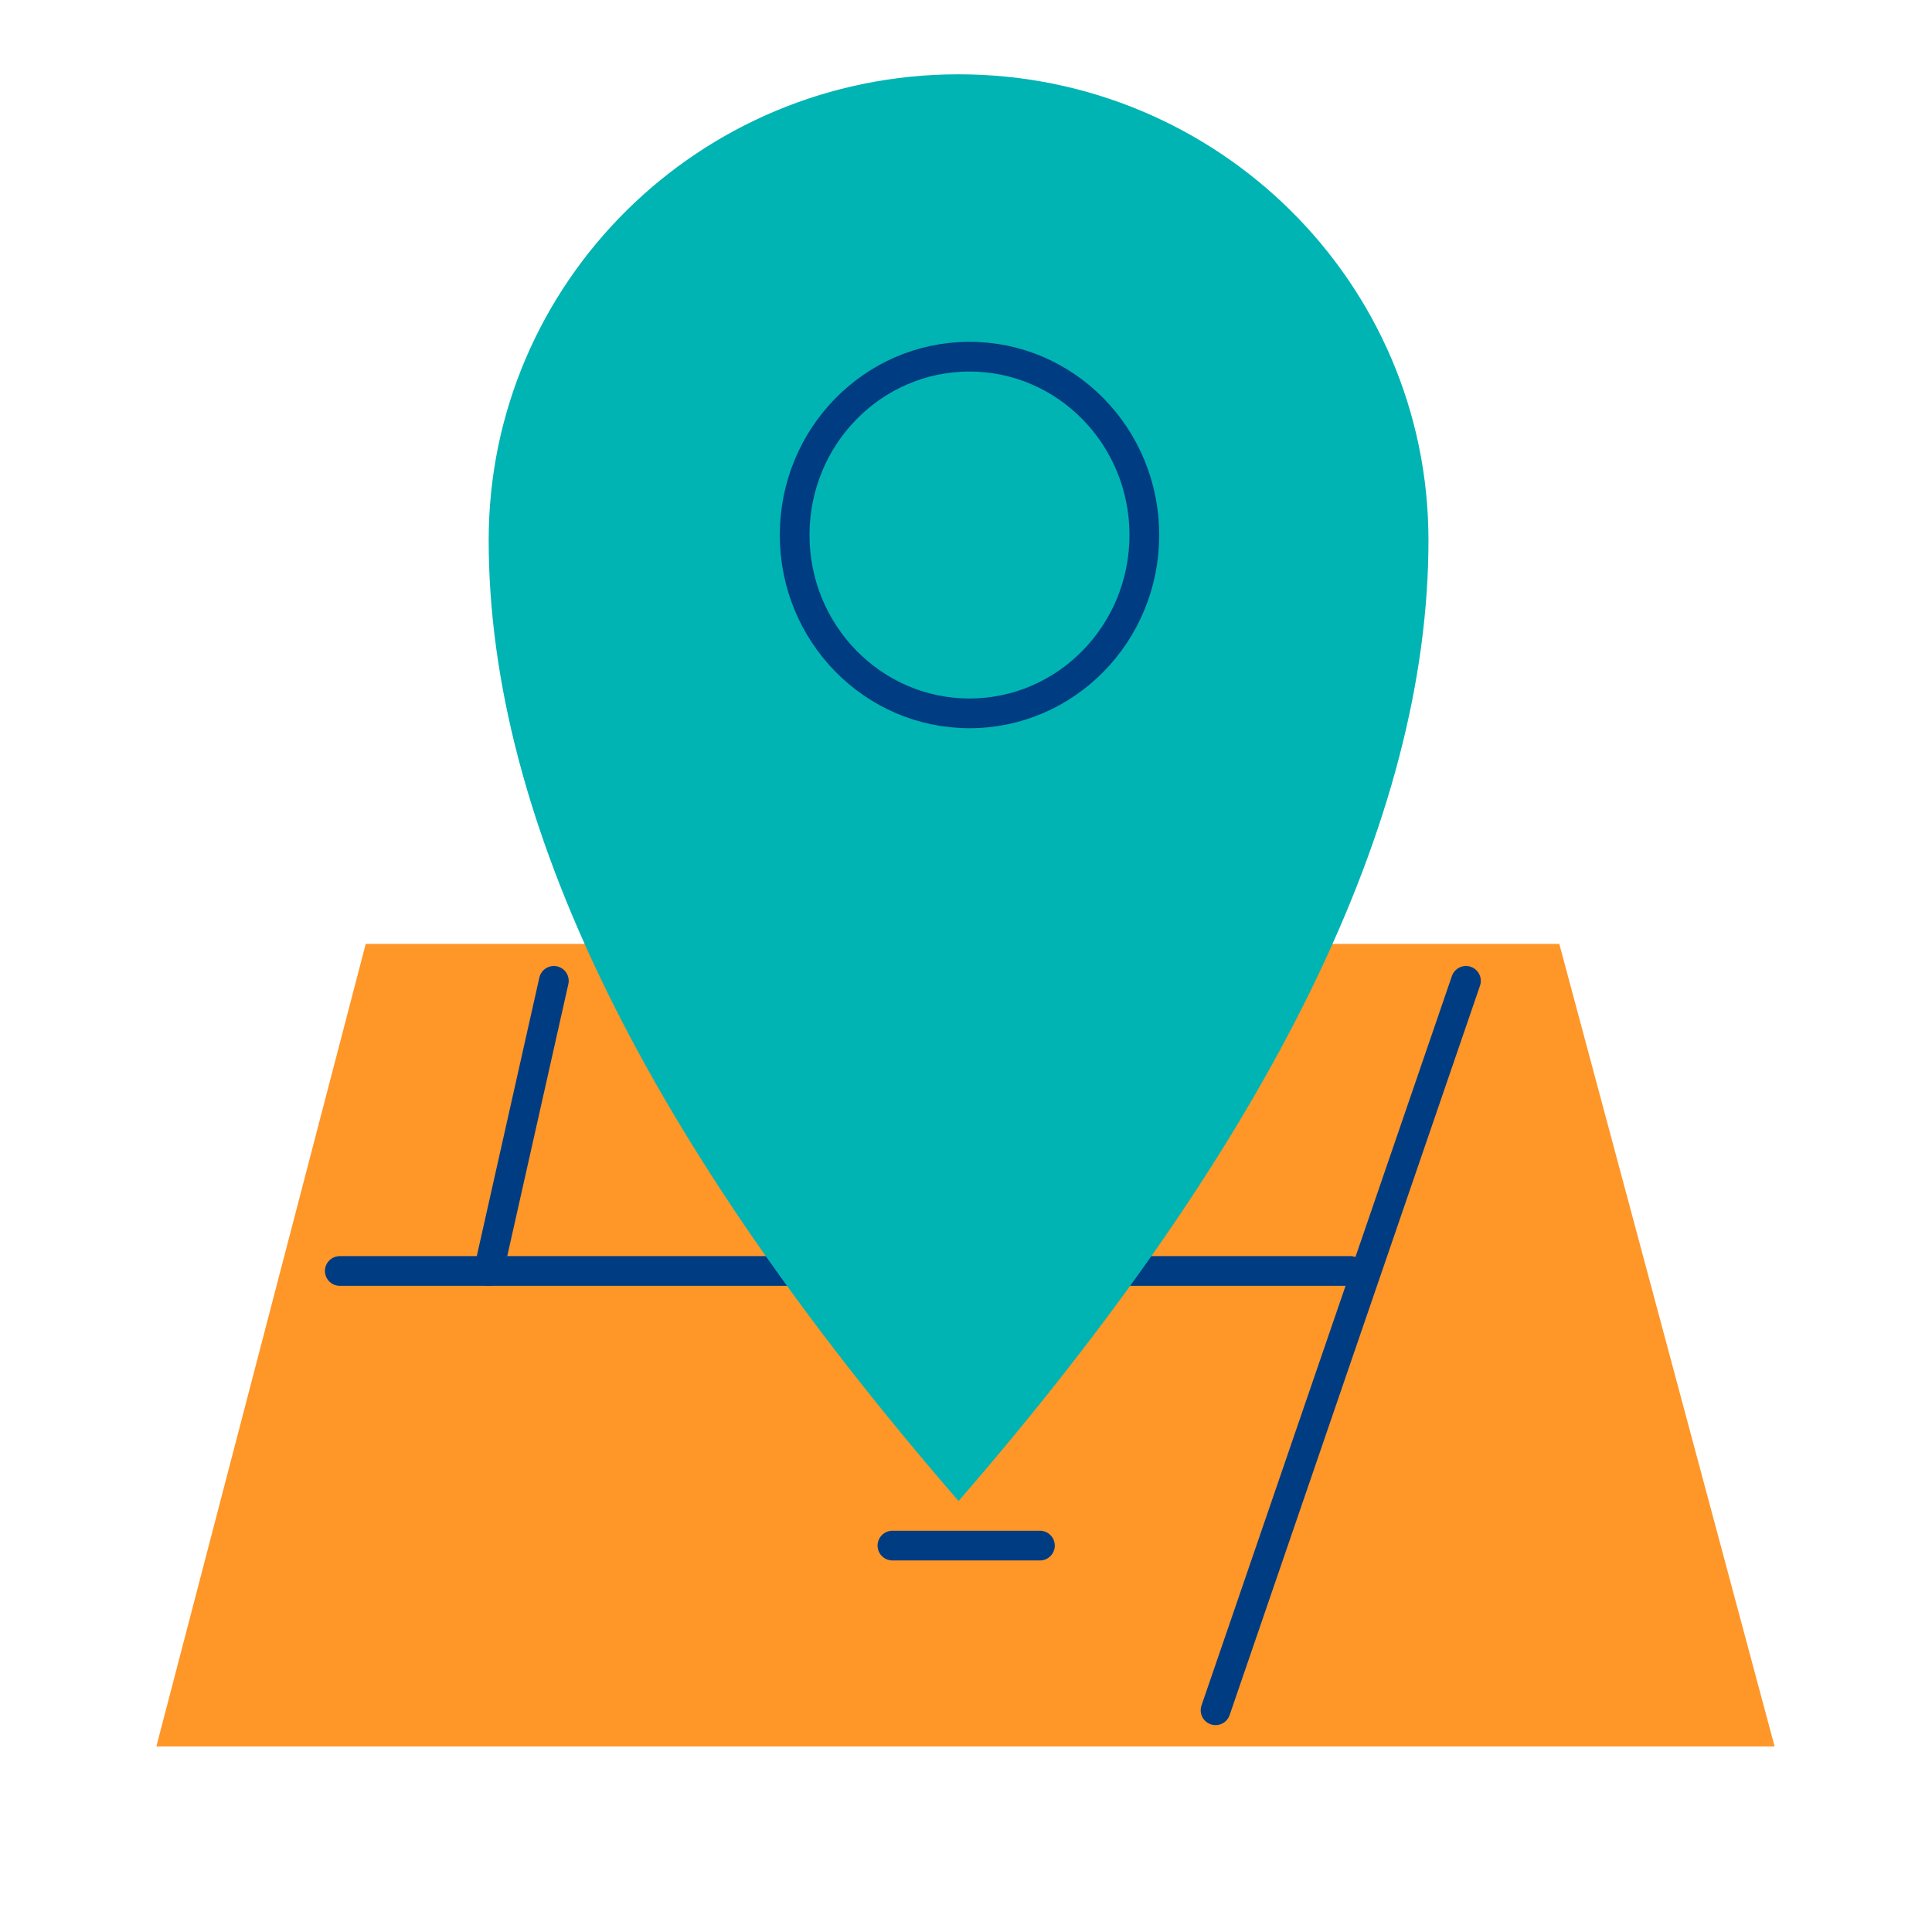 <?xml version="1.0" encoding="UTF-8"?>
<svg xmlns="http://www.w3.org/2000/svg" xmlns:xlink="http://www.w3.org/1999/xlink" width="130px" height="130px" viewBox="0 0 130 130" version="1.1">
  <title>icon-lokalita</title>
  <g id="Page-1" stroke="none" stroke-width="1" fill="none" fill-rule="evenodd">
    <g id="HD-02-Projekt" transform="translate(-86, -3935)">
      <g id="icon-lokalita" transform="translate(86, 3935)">
        <rect id="Rectangle" x="0" y="0" width="130" height="130"></rect>
        <polygon id="Path-95-Copy-3" fill="#FF9628" points="24.608 63.514 104.922 63.514 119.409 117.514 10.522 117.514"></polygon>
        <line x1="98.641" y1="66" x2="81.793" y2="115.08" id="Path-87" stroke="#003C82" stroke-width="2" stroke-linecap="round" stroke-linejoin="round"></line>
        <line x1="37.267" y1="66" x2="32.882" y2="85.521" id="Path-87-Copy" stroke="#003C82" stroke-width="2" stroke-linecap="round" stroke-linejoin="round"></line>
        <line x1="90.864" y1="85.521" x2="22.864" y2="85.521" id="Path-90" stroke="#003C82" stroke-width="2" stroke-linecap="round" stroke-linejoin="round"></line>
        <path d="M64.5,101 C85.578,76.695 96.118,55.144 96.118,36.345 C96.118,19.034 81.962,5 64.5,5 C47.038,5 32.882,19.034 32.882,36.345 C32.882,55.144 43.422,76.695 64.5,101 Z" id="Oval" fill="#00B4B4"></path>
        <ellipse id="Oval" stroke="#003C82" stroke-width="2" cx="65.235" cy="36" rx="11.765" ry="12"></ellipse>
        <line x1="60.049" y1="104" x2="69.974" y2="104" id="Path-72" stroke="#003C82" stroke-width="2" stroke-linecap="round" stroke-linejoin="round"></line>
      </g>
    </g>
  </g>
</svg>
